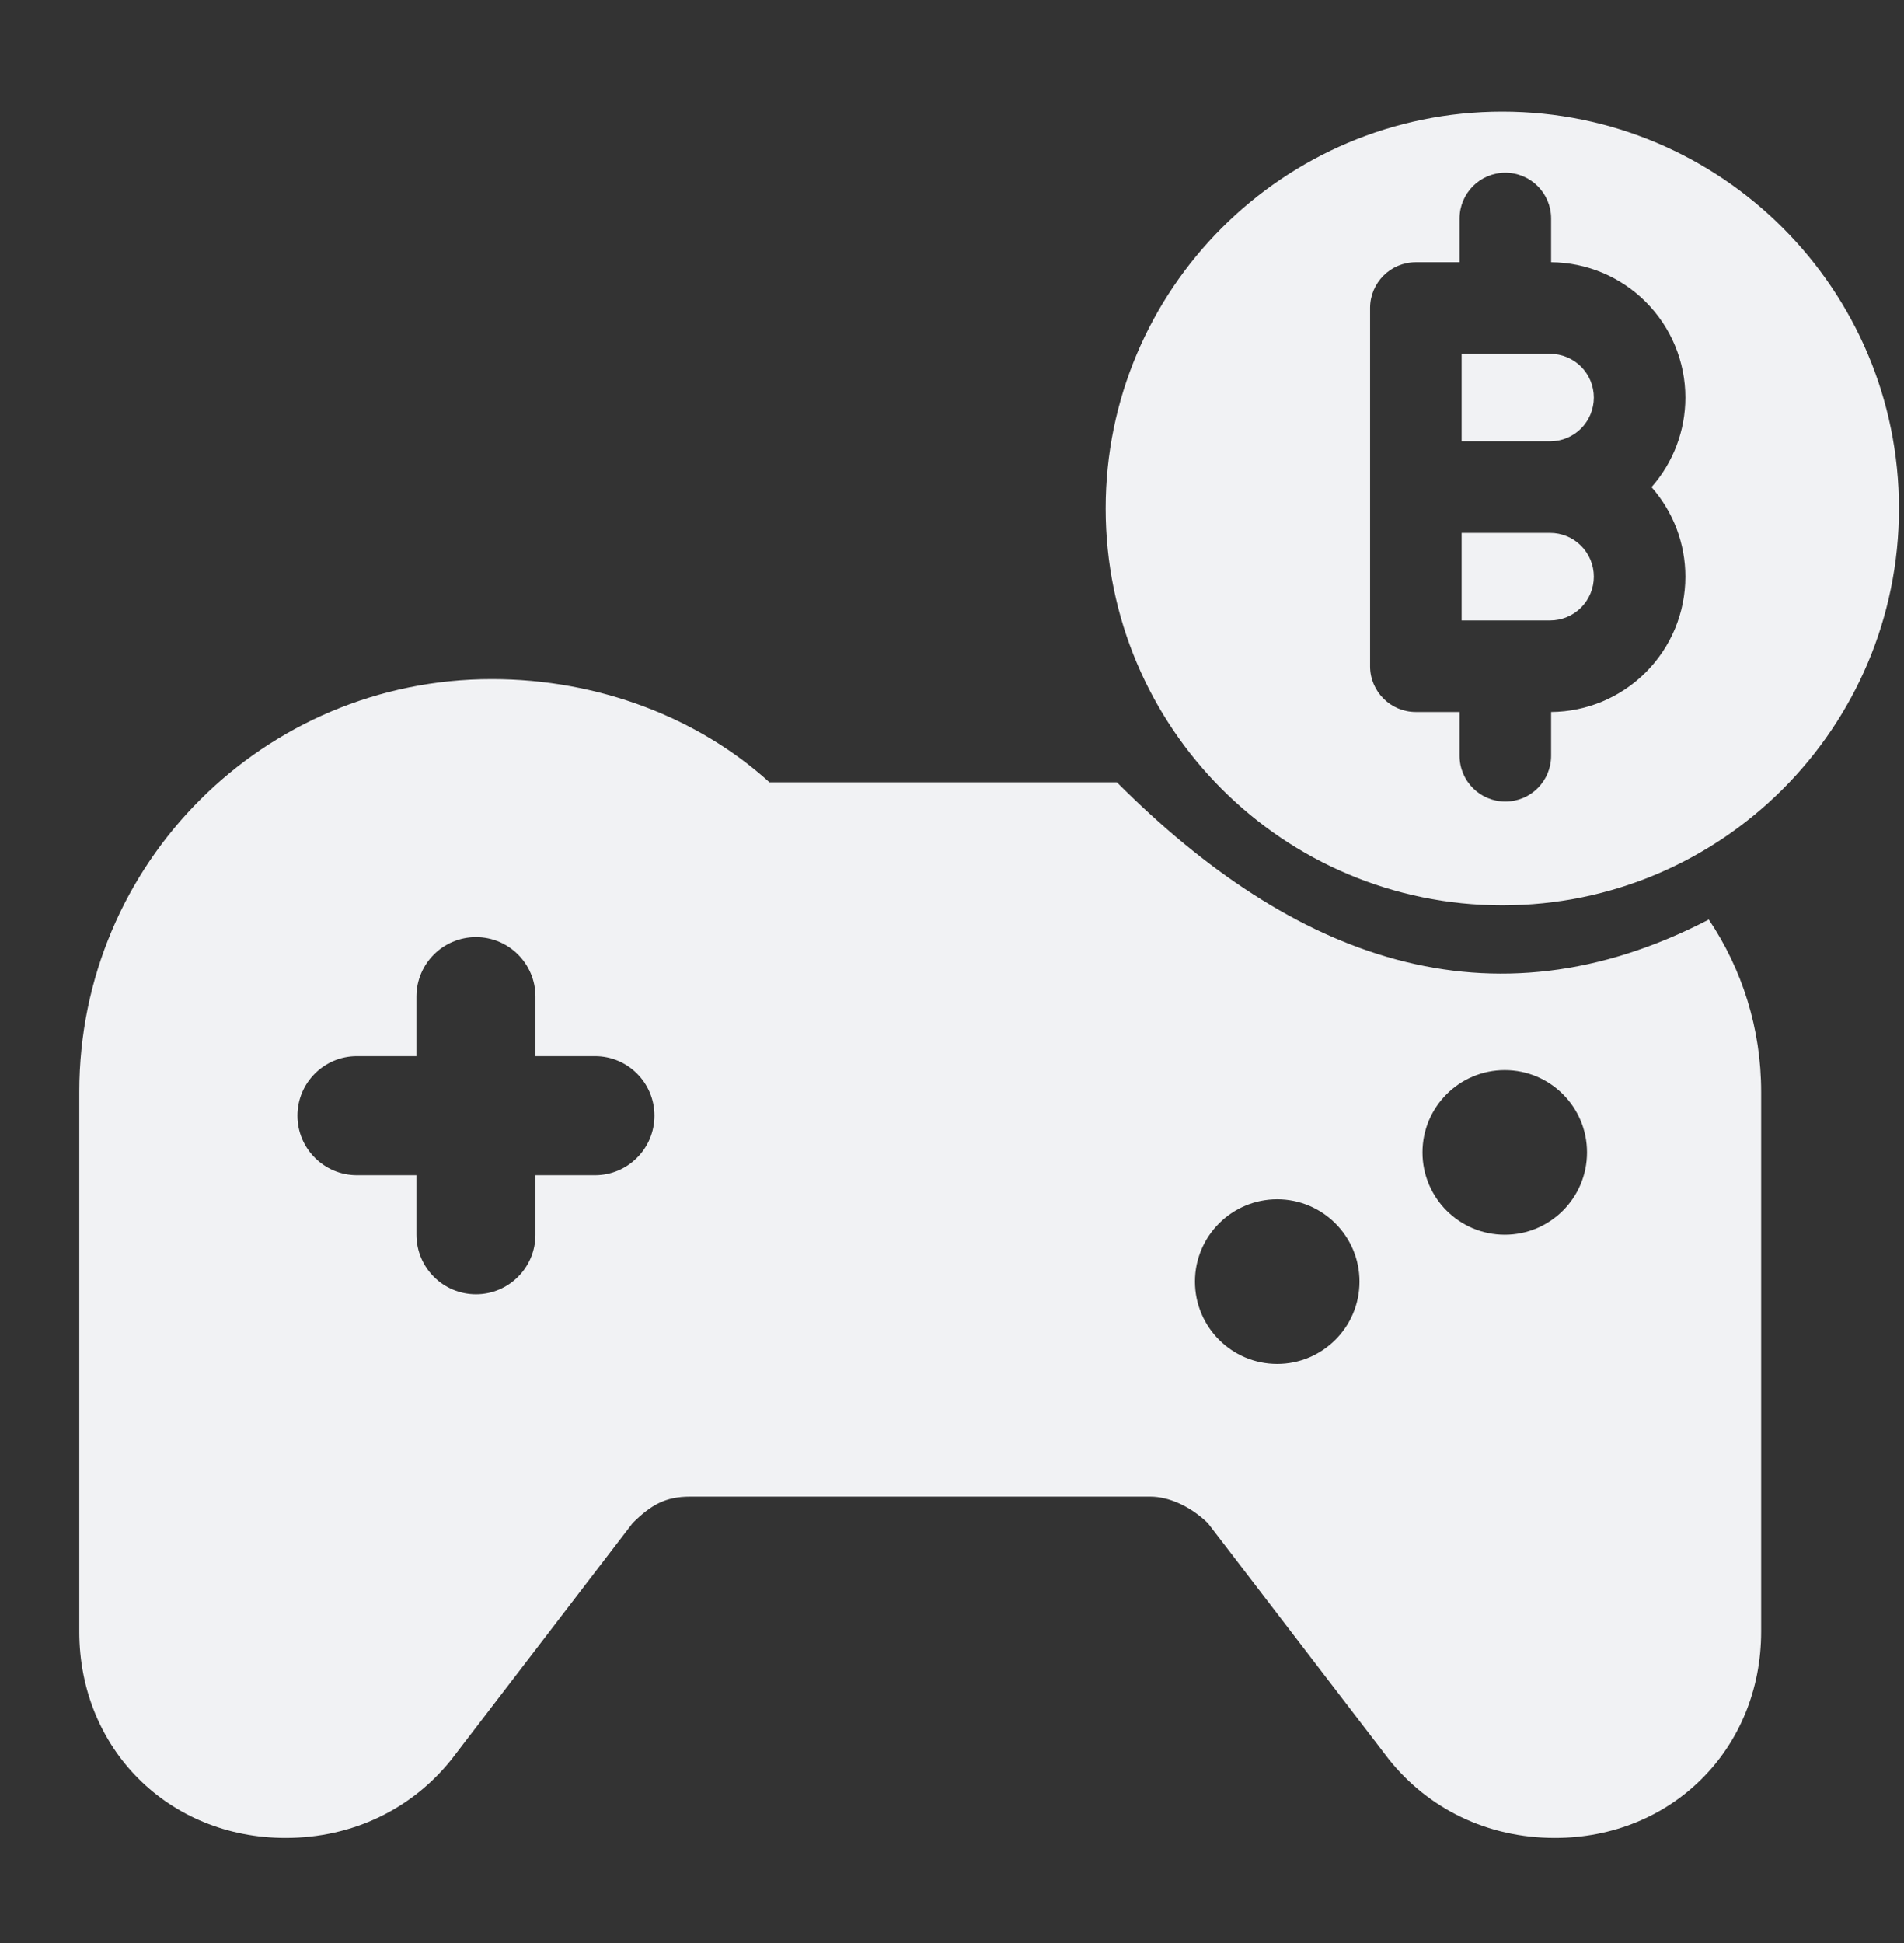 <svg width="50" height="51" viewBox="0 0 50 51" fill="none" xmlns="http://www.w3.org/2000/svg">
<rect x="0" y="0" width="50" height="51" fill="#333333" stroke="none"/>
<path fill-rule="evenodd" clip-rule="evenodd" d="M29.33 20.534H20.207C18.344 18.842 15.717 17.826 12.915 17.826C6.923 17.826 2.082 22.667 2.082 28.659V42.826C2.082 45.901 4.423 48.242 7.499 48.242C9.271 48.242 10.821 47.476 11.854 46.185L16.616 39.974C17.104 39.495 17.476 39.284 18.124 39.284H30.207C30.686 39.284 31.247 39.526 31.717 39.976L36.464 46.168L36.477 46.185C37.51 47.476 39.06 48.242 40.832 48.242C43.907 48.242 46.249 45.901 46.249 42.826V28.659C46.249 26.985 45.742 25.429 44.874 24.136C39.128 27.116 33.951 25.163 29.33 20.534ZM12.499 24.597C13.362 24.597 14.061 25.296 14.061 26.159V27.722H15.624C16.487 27.722 17.186 28.421 17.186 29.284C17.186 30.147 16.487 30.847 15.624 30.847H14.061V32.409C14.061 33.272 13.362 33.972 12.499 33.972C11.636 33.972 10.936 33.272 10.936 32.409V30.847H9.374C8.511 30.847 7.811 30.147 7.811 29.284C7.811 28.421 8.511 27.722 9.374 27.722H10.936V26.159C10.936 25.296 11.636 24.597 12.499 24.597ZM33.54 35.8C34.733 35.8 35.701 34.832 35.701 33.639C35.701 32.446 34.733 31.479 33.54 31.479C32.347 31.479 31.38 32.446 31.38 33.639C31.38 34.832 32.347 35.8 33.54 35.8ZM41.676 30.249C41.676 31.442 40.709 32.409 39.516 32.409C38.323 32.409 37.355 31.442 37.355 30.249C37.355 29.055 38.323 28.088 39.516 28.088C40.709 28.088 41.676 29.055 41.676 30.249Z" fill="#F1F2F4"/>
<path fill-rule="evenodd" clip-rule="evenodd" d="M49.868 13.347C49.868 19.1 45.205 23.763 39.452 23.763C33.699 23.763 29.035 19.1 29.035 13.347C29.035 7.594 33.699 2.93 39.452 2.93C45.205 2.93 49.868 7.594 49.868 13.347ZM40.733 5.735C40.733 5.071 40.195 4.533 39.531 4.533C38.867 4.533 38.329 5.071 38.329 5.735V6.883H37.181C36.517 6.883 35.979 7.421 35.979 8.085V17.487C35.979 18.151 36.517 18.689 37.181 18.689H38.329V19.837C38.329 20.501 38.867 21.039 39.531 21.039C40.195 21.039 40.733 20.501 40.733 19.837V18.689C41.666 18.682 42.559 18.308 43.218 17.648C43.885 16.982 44.259 16.079 44.259 15.136C44.259 14.268 43.941 13.433 43.37 12.786C43.941 12.139 44.259 11.304 44.259 10.436C44.259 9.493 43.885 8.59 43.218 7.924C42.559 7.264 41.666 6.89 40.733 6.883V5.735ZM38.383 16.285V13.988H40.699L40.706 13.988C41.011 13.988 41.303 14.109 41.519 14.324C41.734 14.54 41.855 14.832 41.855 15.136C41.855 15.441 41.734 15.733 41.519 15.949C41.303 16.164 41.011 16.285 40.706 16.285H38.383ZM40.706 11.584L40.712 11.584C41.014 11.583 41.304 11.462 41.519 11.248C41.734 11.032 41.855 10.74 41.855 10.436C41.855 10.131 41.734 9.839 41.519 9.623C41.303 9.408 41.011 9.287 40.706 9.287H38.383V11.584H40.706Z" fill="#F1F2F4"/>
</svg>
